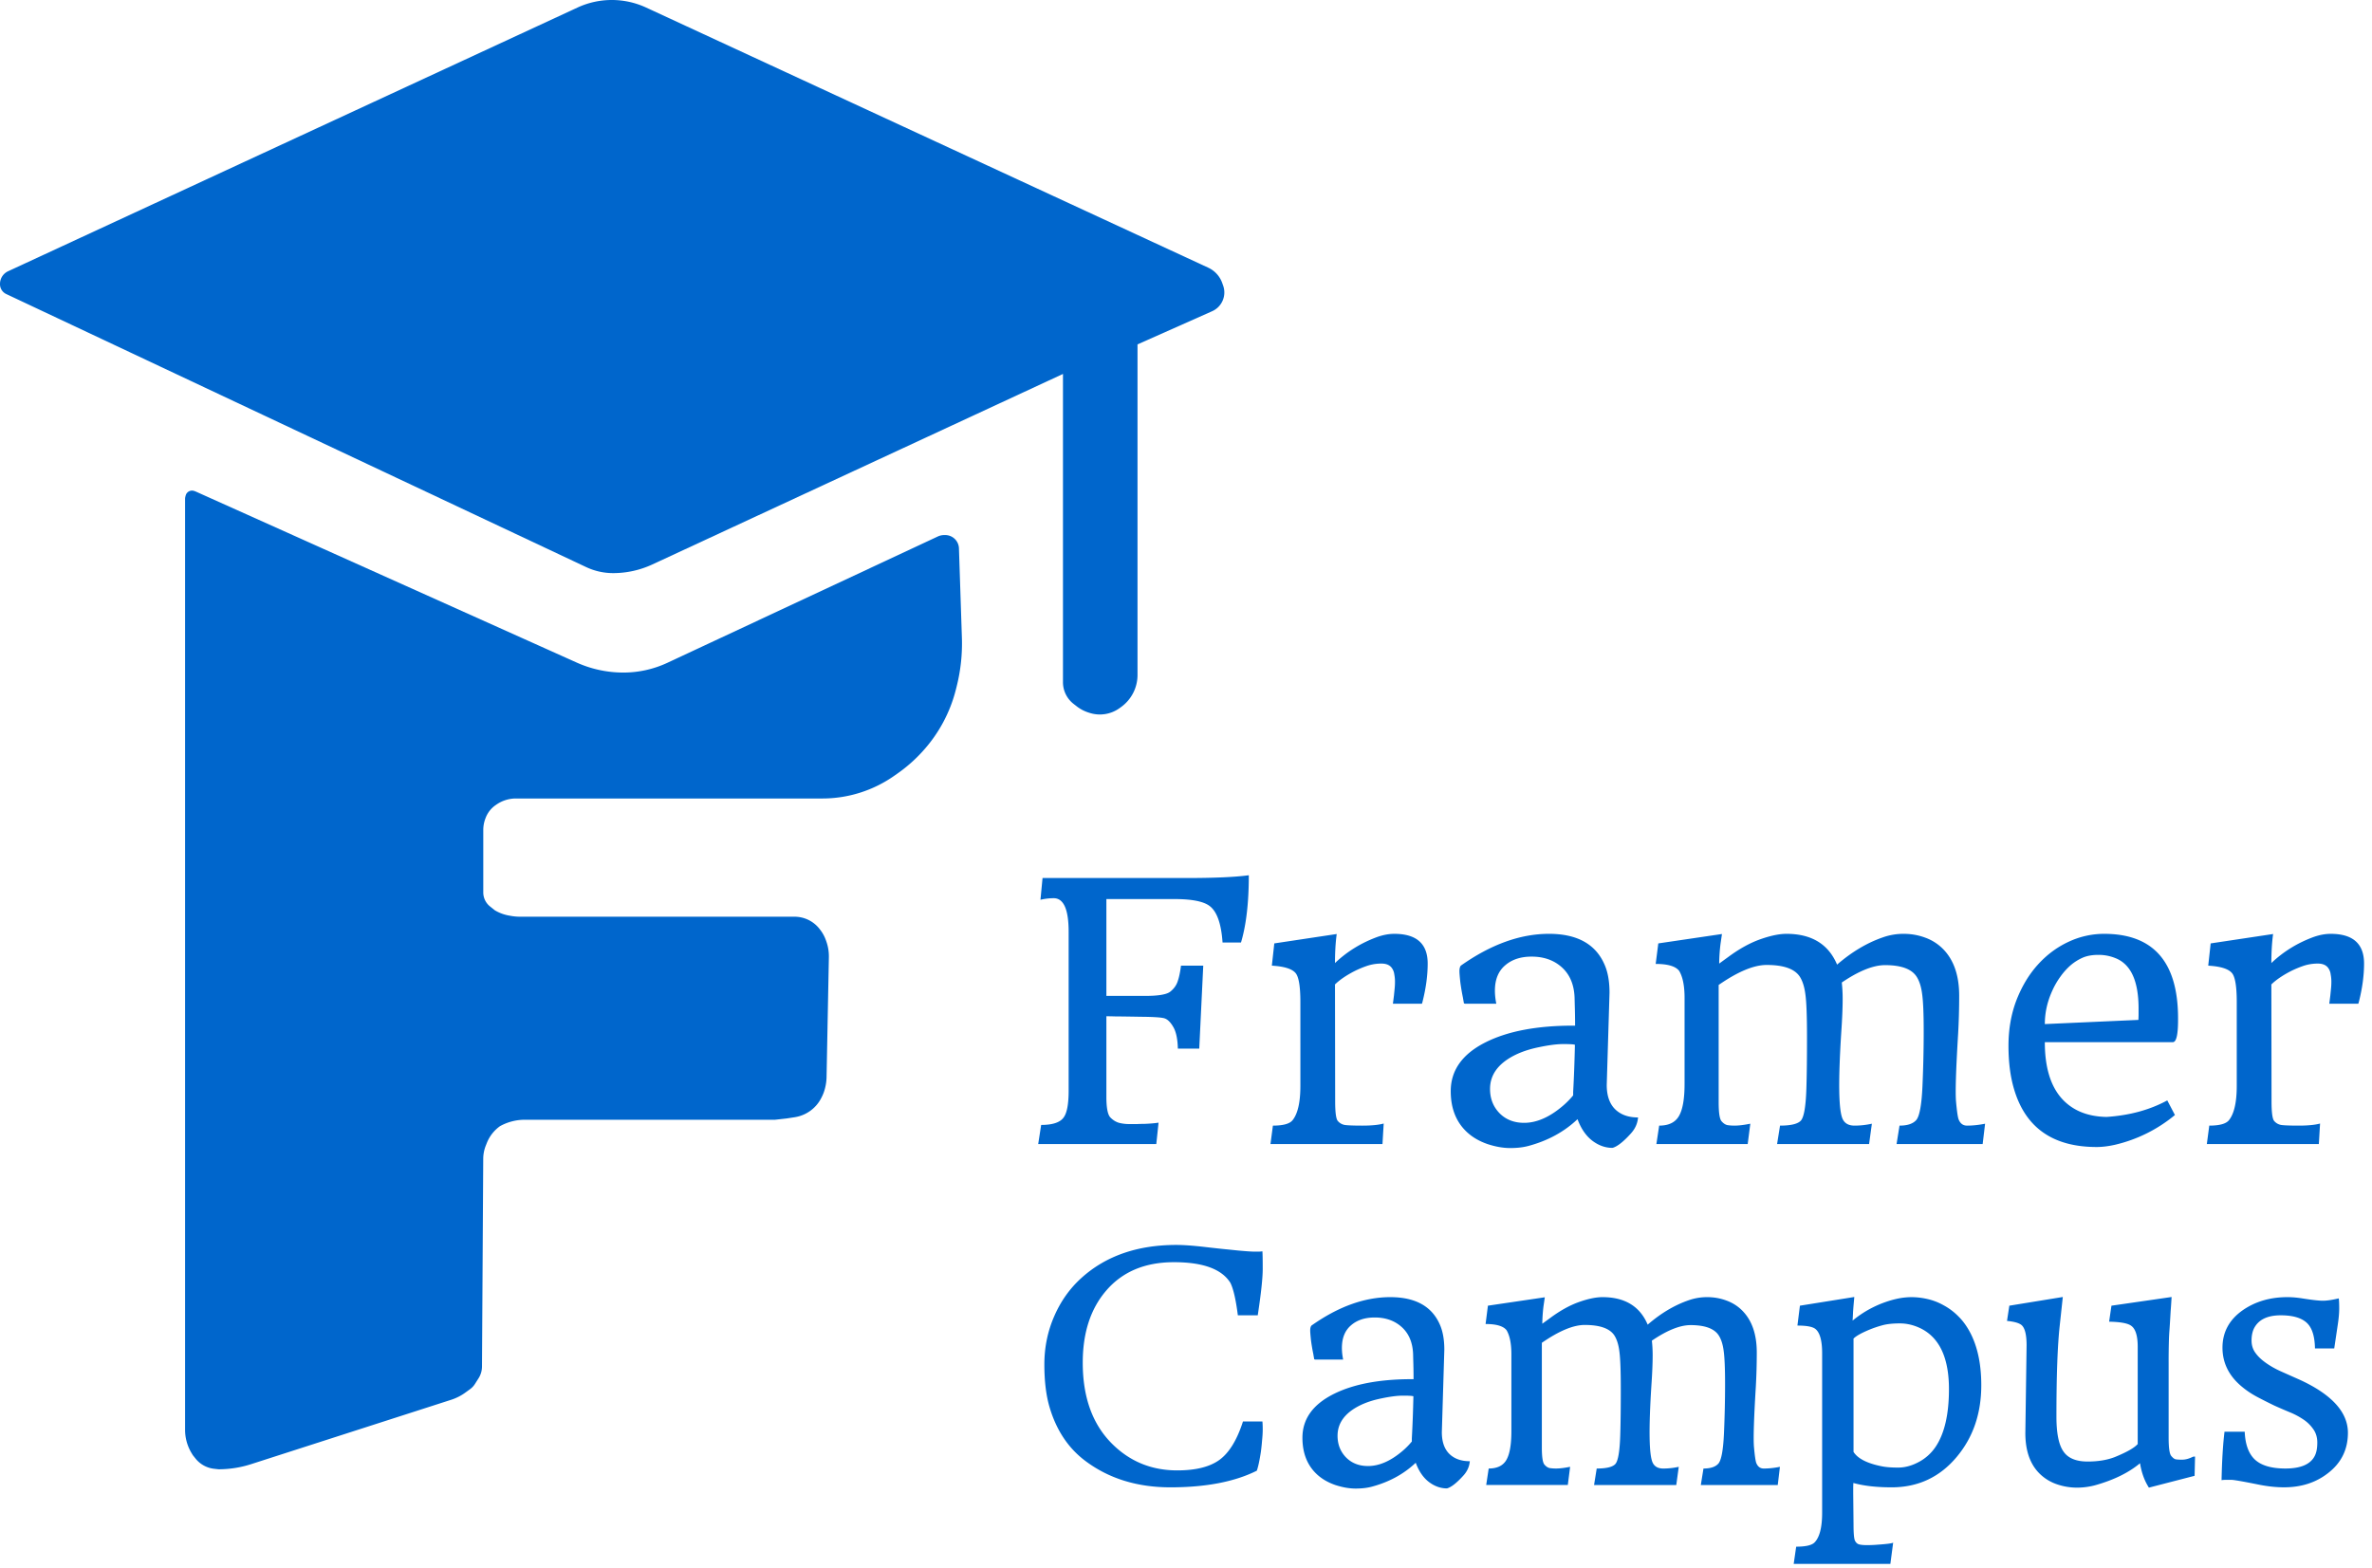 <svg xmlns="http://www.w3.org/2000/svg" width="313" height="207" fill="none"><path fill="#06C" d="M0 37.47v.04a1.435 1.435 0 0 0 .823 1.299l76.526 36.04a8.34 8.34 0 0 0 3.553.795c1.788 0 3.554-.39 5.176-1.142l54.187-25.146v40.682a3.625 3.625 0 0 0 1.401 2.866l.42.327a4.995 4.995 0 0 0 1.598.83l.148.046a4.438 4.438 0 0 0 3.914-.652l.207-.15a5.215 5.215 0 0 0 2.149-4.22v-43.63l9.846-4.377a2.708 2.708 0 0 0 1.455-3.377l-.121-.343a3.527 3.527 0 0 0-1.844-2.026L85.261.997a10.78 10.78 0 0 0-9.058.001L1.066 35.802A1.839 1.839 0 0 0 0 37.471Z"/><path fill="#06C" d="M76.096 87.449 25.78 64.854l-.168-.056a.868.868 0 0 0-1.116.613l-.037.148a1.198 1.198 0 0 0-.036.29v122.876a5.909 5.909 0 0 0 .843 3.043l.175.291.361.452a3.66 3.66 0 0 0 2.45 1.349l.58.065a14.03 14.03 0 0 0 4.304-.676l26.409-8.499a6.592 6.592 0 0 0 1.857-.944l.634-.46c.25-.183.464-.41.63-.671l.48-.755a2.91 2.91 0 0 0 .456-1.564l.164-27.411a4.81 4.81 0 0 1 .345-1.761l.136-.341a4.98 4.98 0 0 1 1.73-2.203 6.74 6.74 0 0 1 3.272-.848h33.023l1.527-.17 1.067-.164a4.734 4.734 0 0 0 3.52-2.566l.068-.135c.175-.35.311-.718.406-1.098l.024-.096c.115-.459.177-.928.186-1.4l.305-15.825a5.923 5.923 0 0 0-.357-2.142l-.051-.14a4.932 4.932 0 0 0-.688-1.273l-.088-.116a4.183 4.183 0 0 0-3.346-1.673H68.639a7.03 7.03 0 0 1-1.245-.112l-.275-.05a5.437 5.437 0 0 1-1.821-.686l-.644-.515a2.362 2.362 0 0 1-.882-1.836v-8.241c0-.51.091-1.016.27-1.494l.038-.1a3.596 3.596 0 0 1 1.3-1.678l.11-.076a4.511 4.511 0 0 1 2.587-.816h40.441a16.506 16.506 0 0 0 9.498-3.007l.461-.324a19.663 19.663 0 0 0 3.233-2.853l.066-.074a18.965 18.965 0 0 0 4.37-8.164l.103-.413a23.17 23.17 0 0 0 .679-6.382l-.389-11.799a1.813 1.813 0 0 0-1.812-1.753h-.127c-.295 0-.587.065-.855.19L88.077 87.476a13.746 13.746 0 0 1-5.818 1.293c-2.125 0-4.225-.45-6.163-1.32Zm80.453 28.439c3.718 0 6.464-.123 8.239-.367 0 3.625-.344 6.586-1.033 8.881h-2.432c-.169-2.463-.727-4.062-1.676-4.797-.795-.627-2.348-.94-4.658-.94h-8.996v12.782h5.117c1.76 0 2.869-.191 3.328-.573.474-.383.796-.834.964-1.354.183-.521.329-1.209.436-2.066h2.937l-.527 10.947h-2.823c-.031-1.239-.222-2.173-.574-2.8-.352-.627-.727-1.017-1.124-1.17-.337-.138-1.377-.215-3.122-.23-1.744-.03-2.868-.046-3.373-.046-.49-.015-.903-.023-1.239-.023v10.649c0 1.407.168 2.302.505 2.685.351.367.742.612 1.17.734.428.107.864.161 1.308.161h1.079c.29-.015.596-.023.918-.023.78-.031 1.415-.084 1.904-.161l-.298 2.823h-15.582l.39-2.524c1.53 0 2.524-.337 2.983-1.01.429-.597.643-1.767.643-3.511v-20.976c0-2.953-.658-4.429-1.974-4.429a7.99 7.99 0 0 0-1.744.206l.275-2.868h18.979Zm19.978 32.06c.23.275.528.451.895.528.383.061 1.171.091 2.364.091 1.193 0 2.126-.091 2.8-.275l-.161 2.708h-14.779l.321-2.433c1.346 0 2.211-.237 2.593-.711.689-.857 1.033-2.371 1.033-4.544V132.25c0-2.065-.214-3.342-.643-3.832-.474-.551-1.514-.872-3.121-.964l.322-2.937 8.238-1.24c-.153 1.117-.229 2.395-.229 3.833 1.606-1.53 3.488-2.685 5.645-3.465.765-.261 1.492-.391 2.181-.391 2.937 0 4.406 1.308 4.406 3.925 0 1.545-.222 3.205-.666 4.98-.03.122-.053.206-.069.252a.186.186 0 0 0-.023.069h-3.832l.138-1.079.091-.918a8.65 8.65 0 0 0 .046-.918c0-.321-.03-.642-.091-.963a1.803 1.803 0 0 0-.299-.804c-.275-.413-.742-.619-1.4-.619a5.91 5.91 0 0 0-1.882.298c-.581.199-1.147.436-1.698.711-1.117.582-1.981 1.179-2.593 1.791l.046-.023.023 15.398c0 1.454.115 2.318.344 2.594Zm35.859-16.937-.368 12.186c0 1.637.498 2.815 1.492 3.534.689.505 1.568.758 2.639.758-.061.78-.374 1.484-.941 2.111-.994 1.102-1.805 1.737-2.432 1.905-.949 0-1.844-.321-2.685-.964-.826-.643-1.469-1.583-1.928-2.823-1.744 1.653-3.878 2.823-6.403 3.511-.704.199-1.53.299-2.478.299-.934 0-1.936-.176-3.007-.528-1.055-.367-1.943-.88-2.662-1.538-1.453-1.331-2.18-3.144-2.18-5.439 0-2.784 1.561-4.949 4.682-6.494 2.907-1.438 6.731-2.157 11.474-2.157h.253c0-.964-.016-1.905-.046-2.823l-.023-.918c-.077-1.851-.742-3.259-1.997-4.223-.994-.765-2.218-1.147-3.672-1.147-1.453 0-2.623.39-3.511 1.17-.887.765-1.331 1.874-1.331 3.328 0 .535.061 1.109.184 1.721h-4.108l-.161-.046a39.986 39.986 0 0 1-.138-.78 27.512 27.512 0 0 1-.344-2.043c-.076-.719-.114-1.193-.114-1.423 0-.336.061-.581.183-.734 3.963-2.8 7.841-4.2 11.635-4.2 3.703 0 6.143 1.347 7.321 4.039.444.995.666 2.234.666 3.718Zm-4.797 13.081c.107-1.927.184-3.993.23-6.196-.169-.061-.681-.092-1.538-.092-.841 0-1.912.138-3.213.413-1.285.26-2.409.643-3.373 1.148-2.05 1.086-3.075 2.539-3.075 4.36 0 1.27.413 2.333 1.239 3.19.841.857 1.928 1.285 3.259 1.285 1.652 0 3.35-.742 5.094-2.226.521-.444.98-.91 1.377-1.4v-.482Zm25.532-16.73c-1.683 0-3.795.88-6.334 2.639v15.468c0 1.362.122 2.196.367 2.502.245.29.505.466.78.528.291.045.605.068.941.068.551 0 1.247-.084 2.089-.252l-.345 2.685h-12.048l.367-2.433c1.239 0 2.104-.413 2.593-1.239.505-.841.758-2.264.758-4.268V131.7c0-1.576-.237-2.762-.712-3.557-.474-.612-1.507-.918-3.098-.918l.344-2.708 8.4-1.24-.184 1.263a22.804 22.804 0 0 0-.183 2.639l1.262-.918c1.438-1.056 2.83-1.821 4.177-2.295 1.346-.474 2.493-.712 3.442-.712 3.305 0 5.531 1.354 6.678 4.062 1.928-1.667 3.925-2.861 5.99-3.58a8.167 8.167 0 0 1 2.8-.482c.994 0 1.943.169 2.845.505a6.289 6.289 0 0 1 2.364 1.515c1.408 1.438 2.112 3.488 2.112 6.15 0 1.683-.046 3.351-.138 5.003-.291 4.789-.383 7.78-.276 8.973.108 1.194.215 1.959.322 2.295.214.582.589.872 1.124.872.75 0 1.546-.084 2.387-.252l-.321 2.685h-11.36l.39-2.433c1.056 0 1.798-.252 2.226-.757.428-.535.696-2.035.803-4.498.107-2.463.161-4.858.161-7.183 0-2.326-.069-3.97-.207-4.934-.122-.964-.367-1.729-.734-2.295-.658-1.01-2.042-1.515-4.154-1.515-1.56 0-3.465.765-5.714 2.295.076.689.115 1.4.115 2.134 0 1.194-.062 2.678-.184 4.453-.413 6.471-.352 10.281.184 11.428.275.582.795.872 1.56.872s1.53-.084 2.295-.252l-.367 2.685h-12.14l.39-2.433c1.377 0 2.279-.206 2.708-.619.459-.429.719-2.004.78-4.728.046-1.53.069-3.649.069-6.357 0-2.723-.069-4.582-.207-5.576-.122-.995-.367-1.783-.734-2.364-.673-1.041-2.134-1.561-4.383-1.561Zm44.854 20.058c3.03-.199 5.7-.926 8.01-2.18l1.01 1.927a19.193 19.193 0 0 1-7.895 3.925c-.887.199-1.698.298-2.433.298-5.768 0-9.401-2.547-10.901-7.642-.489-1.637-.734-3.542-.734-5.714 0-2.188.352-4.2 1.056-6.036.719-1.836 1.66-3.396 2.823-4.682 1.178-1.3 2.524-2.302 4.039-3.006a11.036 11.036 0 0 1 4.704-1.056c6.502 0 9.754 3.718 9.754 11.154v.229c0 1.943-.23 2.915-.689 2.915h-16.891c0 3.197.704 5.63 2.112 7.298 1.423 1.667 3.435 2.524 6.035 2.57Zm4.2-12.806c.015-.321.023-.566.023-.734v-.757c0-3.596-.994-5.807-2.983-6.633a5.858 5.858 0 0 0-2.318-.459c-.811 0-1.499.123-2.066.367a6.436 6.436 0 0 0-1.606 1.01 8.66 8.66 0 0 0-1.354 1.515 10.212 10.212 0 0 0-1.079 1.882c-.642 1.423-.964 2.876-.964 4.36l12.347-.551Zm17.912 13.334c.23.275.528.451.896.528.382.061 1.17.091 2.363.091 1.194 0 2.127-.091 2.8-.275l-.161 2.708h-14.779l.321-2.433c1.347 0 2.211-.237 2.594-.711.688-.857 1.032-2.371 1.032-4.544V132.25c0-2.065-.214-3.342-.642-3.832-.474-.551-1.515-.872-3.121-.964l.321-2.937 8.239-1.24c-.153 1.117-.23 2.395-.23 3.833 1.607-1.53 3.489-2.685 5.646-3.465.765-.261 1.492-.391 2.18-.391 2.937 0 4.406 1.308 4.406 3.925 0 1.545-.222 3.205-.665 4.98a4.663 4.663 0 0 1-.069.252.186.186 0 0 0-.023.069h-3.833l.138-1.079.092-.918c.03-.29.046-.596.046-.918 0-.321-.031-.642-.092-.963a1.803 1.803 0 0 0-.298-.804c-.276-.413-.742-.619-1.4-.619a5.91 5.91 0 0 0-1.882.298c-.581.199-1.148.436-1.698.711-1.117.582-1.982 1.179-2.594 1.791l.046-.023.023 15.398c0 1.454.115 2.318.344 2.594Zm-133.505 39.664c.027.274.041.622.041 1.046 0 .41-.027.889-.082 1.436a27.567 27.567 0 0 1-.164 1.558c-.178 1.149-.356 1.969-.533 2.461-2.926 1.463-6.727 2.195-11.403 2.195-4.375 0-8.107-1.156-11.197-3.466-2.256-1.682-3.835-4.04-4.737-7.075-.465-1.559-.697-3.453-.697-5.681 0-2.242.43-4.355 1.292-6.337.861-1.996 2.064-3.691 3.609-5.086 3.213-2.898 7.383-4.348 12.51-4.348.957 0 2.208.089 3.753.267 1.545.178 2.556.287 3.035.328l1.394.144c1.053.095 1.743.143 2.072.143h.656c.096 0 .246-.013.451-.041.027.328.041 1.101.041 2.318 0 1.216-.219 3.26-.656 6.131h-2.625c-.26-2.064-.588-3.493-.985-4.286-1.134-1.818-3.616-2.727-7.444-2.727s-6.815 1.258-8.962 3.773c-2.051 2.393-3.076 5.558-3.076 9.495 0 4.553 1.285 8.115 3.855 10.685 2.352 2.351 5.223 3.527 8.614 3.527 2.447 0 4.306-.465 5.578-1.394 1.285-.944 2.317-2.632 3.097-5.066h2.563Zm24.005-9.474-.328 10.889c0 1.463.444 2.516 1.333 3.159.615.451 1.401.676 2.358.676-.055.698-.335 1.326-.841 1.887-.888.984-1.613 1.552-2.174 1.702-.847 0-1.647-.287-2.399-.861-.738-.574-1.312-1.415-1.723-2.523-1.558 1.477-3.465 2.523-5.721 3.138-.629.178-1.367.267-2.215.267-.834 0-1.73-.158-2.687-.472-.943-.328-1.736-.786-2.379-1.374-1.298-1.189-1.948-2.81-1.948-4.86 0-2.489 1.395-4.423 4.184-5.804 2.597-1.285 6.015-1.928 10.254-1.928h.225c0-.861-.013-1.702-.041-2.522l-.02-.821c-.069-1.654-.663-2.912-1.784-3.773-.889-.684-1.983-1.025-3.282-1.025-1.298 0-2.344.348-3.137 1.045-.793.684-1.19 1.675-1.19 2.974 0 .479.055.991.164 1.538h-3.671l-.143-.041a35.56 35.56 0 0 1-.123-.697 24.17 24.17 0 0 1-.308-1.825c-.068-.643-.102-1.067-.102-1.272 0-.301.054-.519.164-.656 3.541-2.502 7.006-3.753 10.397-3.753 3.309 0 5.489 1.203 6.542 3.609.397.889.595 1.997.595 3.323Zm-4.286 11.689c.095-1.723.164-3.568.205-5.537-.151-.055-.609-.082-1.374-.082-.752 0-1.709.123-2.871.369-1.149.233-2.154.574-3.015 1.026-1.832.97-2.748 2.269-2.748 3.896 0 1.135.369 2.085 1.107 2.851.752.765 1.723 1.148 2.913 1.148 1.476 0 2.994-.663 4.552-1.989a9.725 9.725 0 0 0 1.231-1.251v-.431Zm22.815-14.95c-1.504 0-3.391.786-5.66 2.358v13.823c0 1.216.109 1.962.328 2.235.219.26.451.417.697.472.26.041.54.061.841.061.492 0 1.114-.075 1.866-.225l-.307 2.399h-10.767l.328-2.174c1.108 0 1.88-.369 2.318-1.107.451-.752.676-2.024.676-3.815v-10.151c0-1.408-.212-2.468-.635-3.179-.424-.547-1.347-.82-2.769-.82l.308-2.42 7.506-1.107-.165 1.127a20.434 20.434 0 0 0-.164 2.359l1.128-.82c1.286-.944 2.53-1.627 3.733-2.051 1.203-.424 2.228-.636 3.076-.636 2.953 0 4.942 1.21 5.968 3.63 1.722-1.49 3.507-2.557 5.352-3.199a7.295 7.295 0 0 1 2.502-.431c.889 0 1.737.15 2.543.451.82.301 1.525.752 2.112 1.354 1.258 1.285 1.887 3.117 1.887 5.496 0 1.504-.041 2.994-.123 4.471-.26 4.279-.342 6.952-.246 8.018.096 1.066.191 1.75.287 2.051.192.519.527.779 1.005.779.67 0 1.381-.075 2.133-.225l-.287 2.399h-10.152l.349-2.174c.943 0 1.606-.225 1.989-.677.383-.478.622-1.818.718-4.019.096-2.201.144-4.341.144-6.419 0-2.078-.062-3.548-.185-4.409-.109-.862-.328-1.545-.656-2.051-.588-.902-1.825-1.354-3.712-1.354-1.395 0-3.097.684-5.107 2.051.069.615.103 1.251.103 1.907 0 1.067-.055 2.393-.164 3.979-.369 5.783-.315 9.187.164 10.213.246.519.711.779 1.394.779.684 0 1.368-.075 2.051-.225l-.328 2.399h-10.848l.348-2.174c1.231 0 2.037-.184 2.42-.554.41-.382.643-1.791.697-4.224.041-1.367.062-3.261.062-5.681 0-2.433-.062-4.095-.185-4.983-.109-.889-.328-1.593-.656-2.113-.602-.929-1.907-1.394-3.917-1.394Zm35.428 22.292.041 4.04c0 1.203.068 1.928.205 2.174.137.246.307.396.512.451.219.068.575.103 1.067.103s.971-.021 1.435-.062c1.204-.082 1.873-.171 2.01-.267l-.369 2.81h-12.756l.328-2.276c1.272 0 2.085-.192 2.441-.575.656-.683.984-1.989.984-3.917v-21.041c0-1.654-.294-2.72-.882-3.199-.369-.301-1.162-.451-2.379-.451l.329-2.625 7.177-1.148-.082.902c-.027.314-.054.663-.082 1.046-.013.369-.034.759-.061 1.169a14.044 14.044 0 0 1 5.803-2.871 9.218 9.218 0 0 1 1.99-.226 9.58 9.58 0 0 1 2.071.246 7.852 7.852 0 0 1 2.133.82 8.17 8.17 0 0 1 1.948 1.457c.602.587 1.128 1.312 1.579 2.173.971 1.86 1.456 4.17 1.456 6.932 0 3.719-1.073 6.863-3.22 9.434-2.242 2.693-5.113 4.04-8.613 4.04-1.996 0-3.678-.192-5.045-.575-.013.233-.02.472-.02.718v.718Zm.041-5.537c.56.889 1.811 1.524 3.753 1.907.547.109 1.257.164 2.132.164.889 0 1.785-.239 2.687-.718a6.164 6.164 0 0 0 2.276-2.05c1.162-1.75 1.744-4.28 1.744-7.588 0-4.116-1.245-6.788-3.733-8.019-.902-.437-1.818-.656-2.748-.656-.93 0-1.695.082-2.297.246-.601.164-1.169.355-1.702.574-1.121.465-1.839.875-2.153 1.231l.041-.021v14.93Zm44.799.636.165-.021h.102l-.061 2.543-6.03 1.559c-.588-.916-.977-1.99-1.169-3.22-1.476 1.23-3.411 2.187-5.803 2.871a9.303 9.303 0 0 1-2.543.349 8.128 8.128 0 0 1-2.584-.431 6.032 6.032 0 0 1-2.215-1.313c-1.326-1.244-1.989-3.062-1.989-5.455l.164-11.587c0-1.367-.212-2.249-.636-2.645-.315-.287-.964-.479-1.948-.574l.307-2.01 7.055-1.148-.41 3.814c-.287 2.625-.431 6.617-.431 11.977 0 2.187.308 3.718.923 4.593.601.889 1.668 1.333 3.199 1.333 1.381 0 2.577-.198 3.589-.594 1.613-.657 2.632-1.245 3.056-1.764l-.041.02v-12.796c0-1.436-.281-2.359-.841-2.769-.438-.342-1.415-.526-2.933-.554l.308-2.112 7.936-1.148c-.041.71-.082 1.326-.123 1.845l-.082 1.374c-.027.451-.054.862-.082 1.231-.027.355-.048.731-.061 1.128a96.672 96.672 0 0 0-.041 3.219v9.762c0 1.313.109 2.112.328 2.4.232.287.444.444.636.471.205.028.423.041.656.041h.184c.424 0 .896-.13 1.415-.389Zm19.227-20.898c.041.246.061.691.061 1.333 0 .643-.075 1.436-.225 2.379l-.431 2.892h-2.543c-.027-1.614-.389-2.742-1.087-3.384-.711-.656-1.852-.985-3.424-.985-1.833 0-3.029.616-3.589 1.846-.178.424-.267.916-.267 1.477 0 .547.13 1.032.39 1.456.273.424.629.813 1.066 1.169.711.574 1.566 1.08 2.564 1.517l2.44 1.087c4.115 1.914 6.2 4.197 6.255 6.85.027 2.242-.841 4.047-2.605 5.414-1.599 1.258-3.541 1.887-5.824 1.887-1.094 0-2.263-.13-3.507-.39-1.982-.397-3.124-.595-3.424-.595h-.78c-.205 0-.383.014-.533.041.055-2.597.185-4.73.39-6.398h2.666c.068 1.681.519 2.912 1.353 3.691.848.78 2.188 1.169 4.02 1.169 2.078 0 3.384-.588 3.917-1.764.191-.423.287-.977.287-1.661 0-.697-.185-1.298-.554-1.804a4.87 4.87 0 0 0-1.353-1.292 9.766 9.766 0 0 0-1.764-.923 69.406 69.406 0 0 1-1.989-.861 72.711 72.711 0 0 1-2.277-1.149c-.82-.437-1.565-.95-2.235-1.538-1.531-1.354-2.311-2.974-2.338-4.86-.027-2.106.875-3.794 2.707-5.066 1.654-1.135 3.603-1.702 5.845-1.702.629 0 1.285.055 1.969.164 1.285.205 2.194.308 2.727.308.533 0 1.231-.103 2.092-.308Z"/></svg>